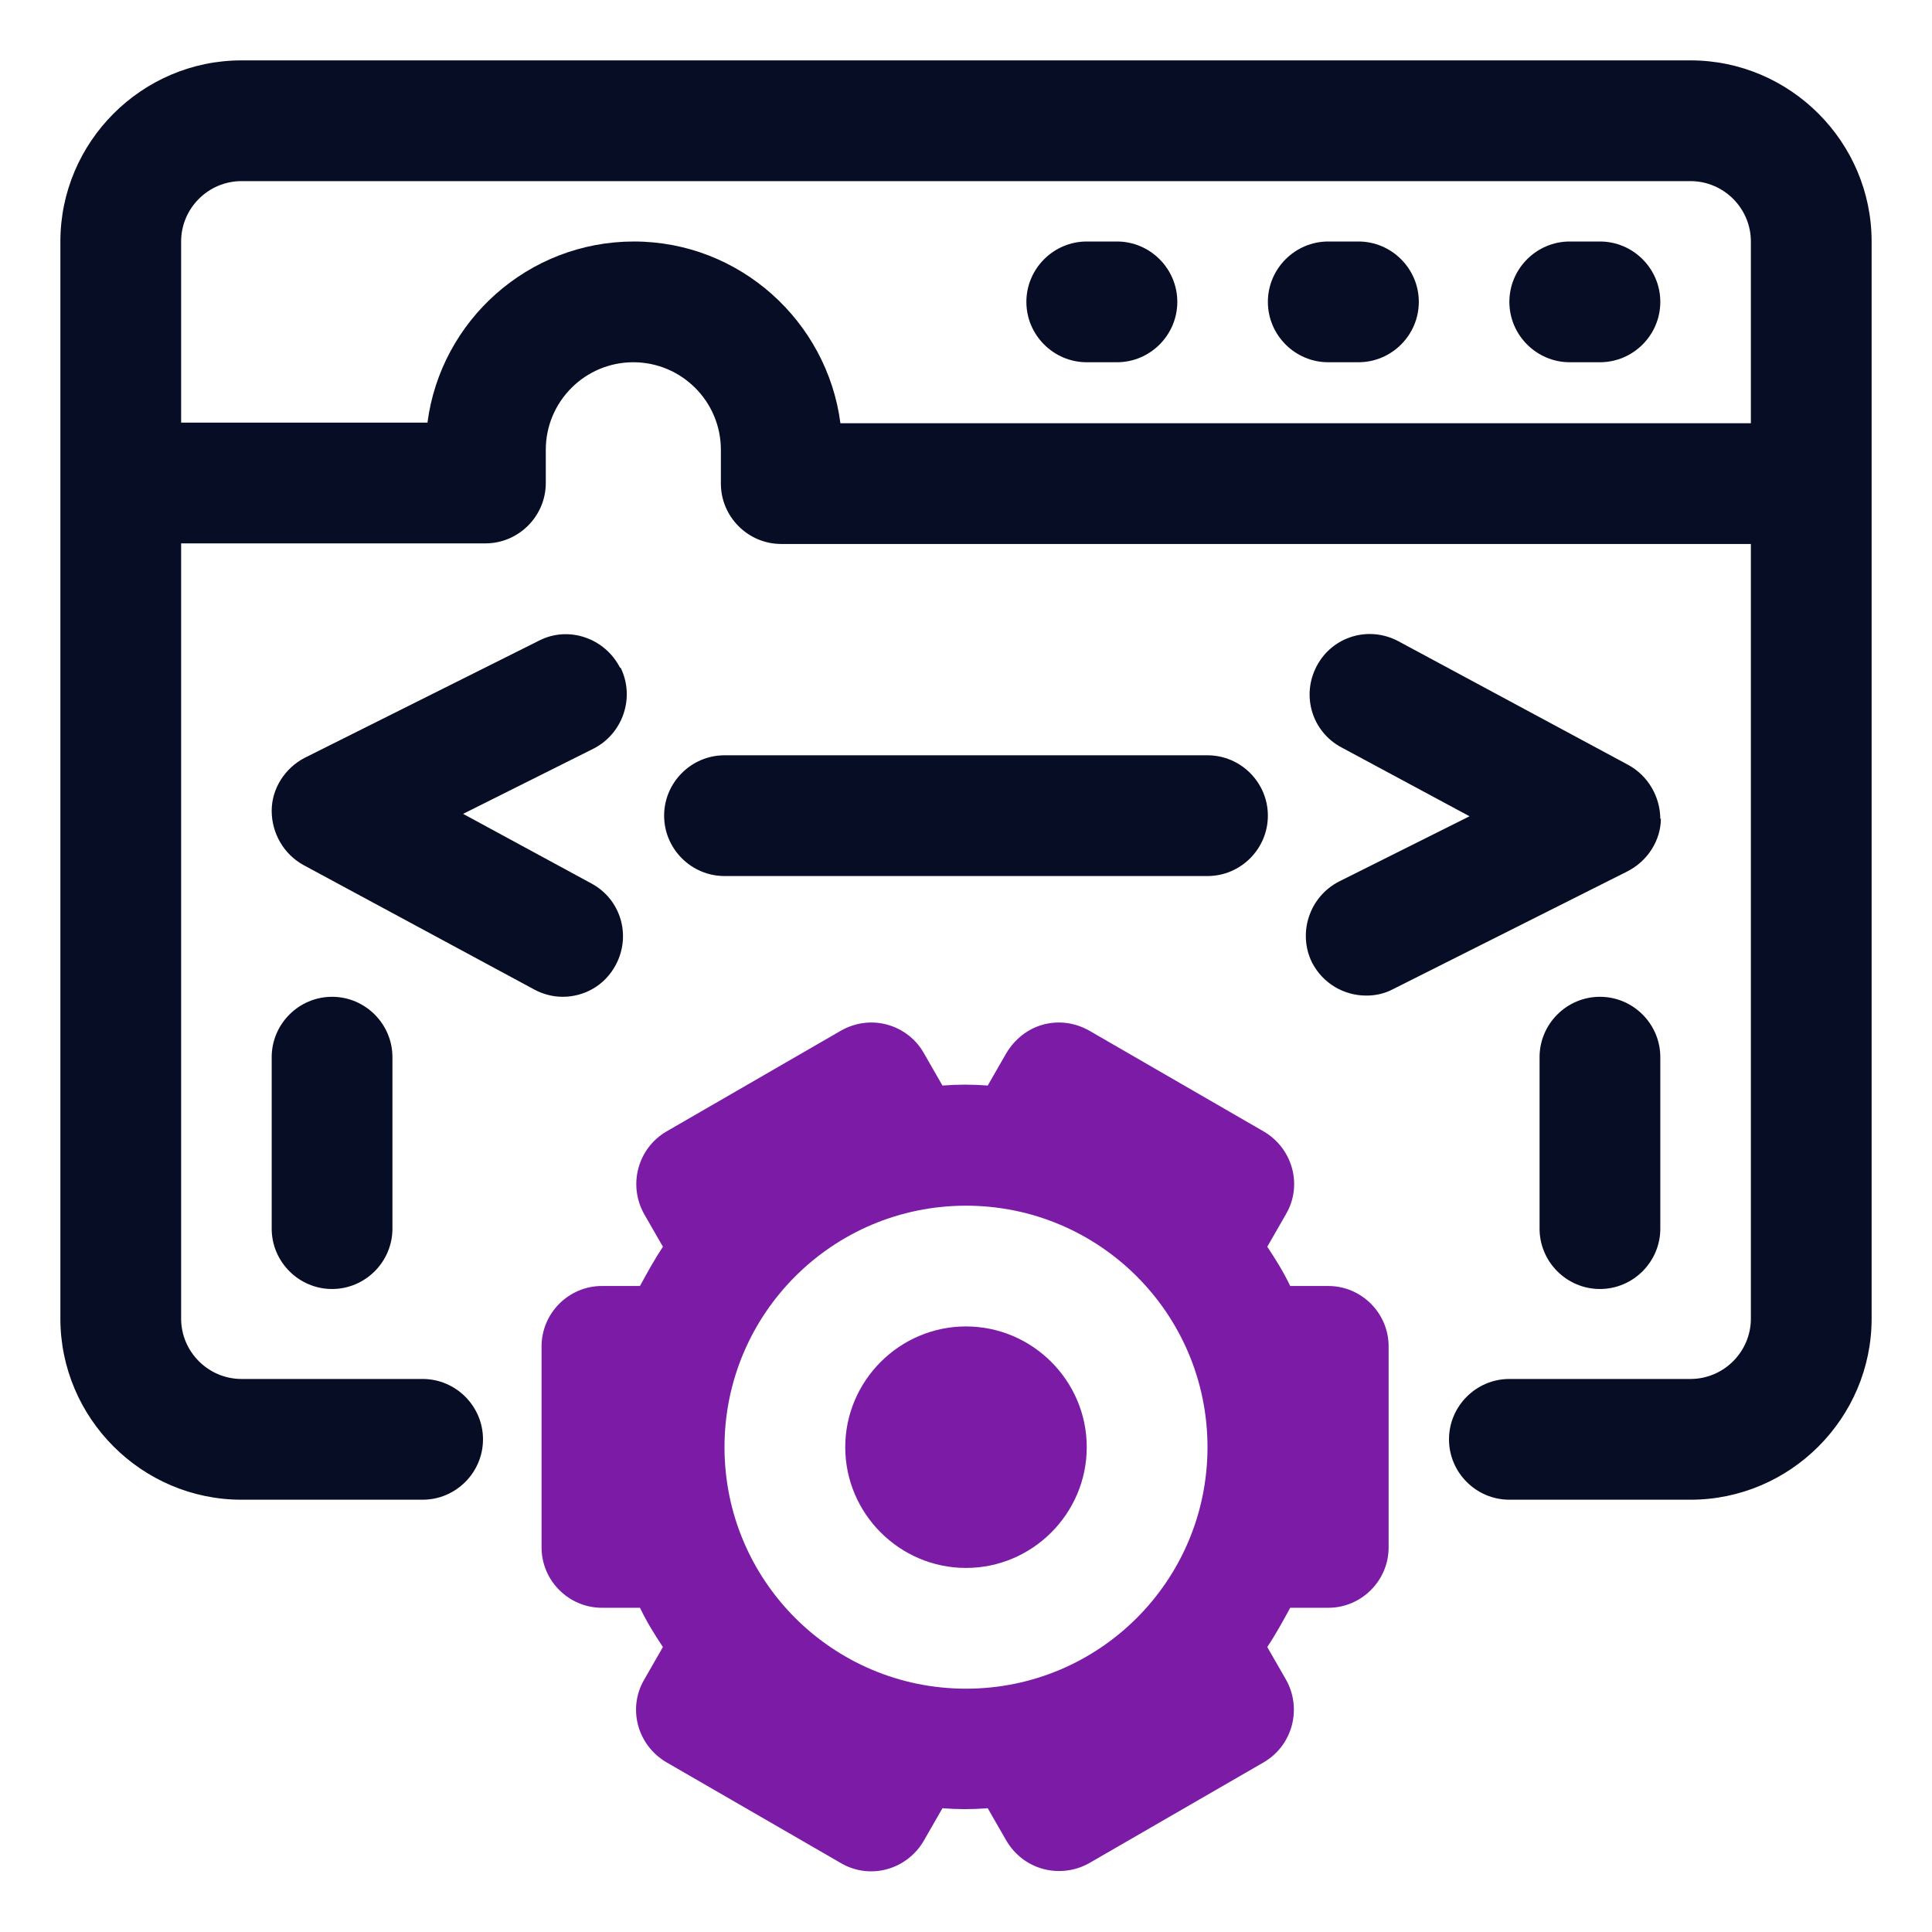 <svg width="32" height="32" viewBox="0 0 32 32" fill="none" xmlns="http://www.w3.org/2000/svg">
<path d="M28 1H4C2.35 1 1 2.35 1 4V21.84C1 23.49 2.35 24.84 4 24.84H7C7.55 24.84 8 24.39 8 23.84C8 23.29 7.55 22.84 7 22.84H4C3.45 22.84 3 22.39 3 21.84V9H8.04C8.59 9 9.04 8.55 9.04 8V7.45C9.04 6.65 9.69 6 10.49 6C11.29 6 11.94 6.65 11.94 7.45V8.01C11.94 8.56 12.39 9.01 12.94 9.01H29V21.84C29 22.39 28.55 22.84 28 22.84H25C24.45 22.84 24 23.29 24 23.84C24 24.39 24.45 24.84 25 24.84H28C29.65 24.84 31 23.49 31 21.84V4C31 2.35 29.65 1 28 1ZM13.92 7.01C13.7 5.32 12.25 4 10.5 4C8.75 4 7.3 5.31 7.08 7H3V4C3 3.45 3.45 3 4 3H28C28.55 3 29 3.45 29 4V7.01H13.92Z" fill="#080D26"/>
<path d="M25.5 17.51V20.35C25.5 20.9 25.95 21.35 26.5 21.35C27.05 21.35 27.5 20.9 27.5 20.35V17.51C27.5 16.96 27.05 16.51 26.5 16.51C25.95 16.51 25.5 16.96 25.5 17.51Z" fill="#080D26"/>
<path d="M4.5 17.51V20.35C4.5 20.9 4.95 21.35 5.5 21.35C6.05 21.35 6.5 20.9 6.5 20.35V17.51C6.5 16.96 6.05 16.51 5.5 16.51C4.95 16.51 4.5 16.96 4.5 17.51Z" fill="#080D26"/>
<path d="M20 12.51H12C11.45 12.51 11 12.96 11 13.51C11 14.06 11.45 14.51 12 14.51H20C20.55 14.51 21 14.06 21 13.51C21 12.96 20.55 12.51 20 12.51Z" fill="#080D26"/>
<path d="M18.5 4H18C17.45 4 17 4.45 17 5C17 5.55 17.45 6 18 6H18.5C19.05 6 19.5 5.55 19.5 5C19.5 4.45 19.05 4 18.5 4Z" fill="#080D26"/>
<path d="M22.5 4H22C21.45 4 21 4.45 21 5C21 5.55 21.45 6 22 6H22.5C23.05 6 23.5 5.55 23.5 5C23.5 4.45 23.05 4 22.5 4Z" fill="#080D26"/>
<path d="M26.5 4H26C25.45 4 25 4.45 25 5C25 5.55 25.45 6 26 6H26.5C27.05 6 27.5 5.55 27.5 5C27.5 4.45 27.05 4 26.5 4Z" fill="#080D26"/>
<path d="M10.27 11.06C10.02 10.57 9.42 10.36 8.93 10.61L5.05 12.55C4.72 12.72 4.5 13.06 4.5 13.43C4.5 13.8 4.7 14.15 5.03 14.33L8.85 16.39C9 16.47 9.16 16.51 9.32 16.51C9.68 16.51 10.02 16.32 10.2 15.98C10.46 15.49 10.28 14.89 9.79 14.63L7.67 13.48L9.83 12.4C10.32 12.15 10.52 11.55 10.28 11.06H10.27Z" fill="#080D26"/>
<path d="M27.5 13.57C27.5 13.2 27.3 12.85 26.97 12.67L23.16 10.62C22.67 10.36 22.07 10.54 21.81 11.03C21.55 11.52 21.73 12.12 22.22 12.38L24.34 13.52L22.18 14.6C21.69 14.85 21.49 15.45 21.73 15.94C21.91 16.29 22.26 16.49 22.63 16.49C22.78 16.49 22.93 16.46 23.08 16.38L26.96 14.43C27.29 14.26 27.51 13.92 27.51 13.55L27.5 13.57Z" fill="#080D26"/>
<path d="M16 21.97C14.9 21.97 14 22.87 14 23.97C14 25.07 14.9 25.97 16 25.97C17.1 25.97 18 25.07 18 23.97C18 22.87 17.1 21.97 16 21.97Z" fill="#7C1BA6"/>
<path d="M22 21.3H21.37C21.26 21.07 21.13 20.86 20.99 20.65L21.3 20.11C21.58 19.63 21.41 19.02 20.93 18.74L18.04 17.07C17.81 16.94 17.54 16.9 17.28 16.97C17.02 17.04 16.81 17.21 16.67 17.44L16.36 17.98C16.11 17.96 15.86 17.96 15.61 17.98L15.3 17.44C15.17 17.21 14.95 17.04 14.69 16.97C14.43 16.9 14.16 16.94 13.93 17.07L11.04 18.74C10.56 19.02 10.4 19.63 10.67 20.11L10.98 20.65C10.84 20.86 10.72 21.08 10.6 21.3H9.97C9.42 21.3 8.97 21.75 8.97 22.3V25.63C8.97 26.18 9.42 26.63 9.97 26.63H10.6C10.71 26.86 10.84 27.07 10.98 27.28L10.67 27.82C10.39 28.3 10.56 28.91 11.04 29.19L13.93 30.86C14.41 31.14 15.02 30.97 15.3 30.49L15.61 29.95C15.86 29.97 16.11 29.97 16.36 29.95L16.67 30.49C16.86 30.81 17.19 30.99 17.54 30.99C17.71 30.99 17.88 30.95 18.04 30.86L20.93 29.19C21.41 28.91 21.57 28.3 21.3 27.82L20.99 27.28C21.13 27.07 21.25 26.85 21.37 26.63H22C22.55 26.63 23 26.18 23 25.63V22.3C23 21.75 22.55 21.3 22 21.3ZM16 27.97C13.79 27.97 12 26.18 12 23.97C12 21.76 13.79 19.97 16 19.97C18.21 19.97 20 21.76 20 23.97C20 26.18 18.21 27.97 16 27.97Z" fill="#7C1BA6"/>
</svg>
